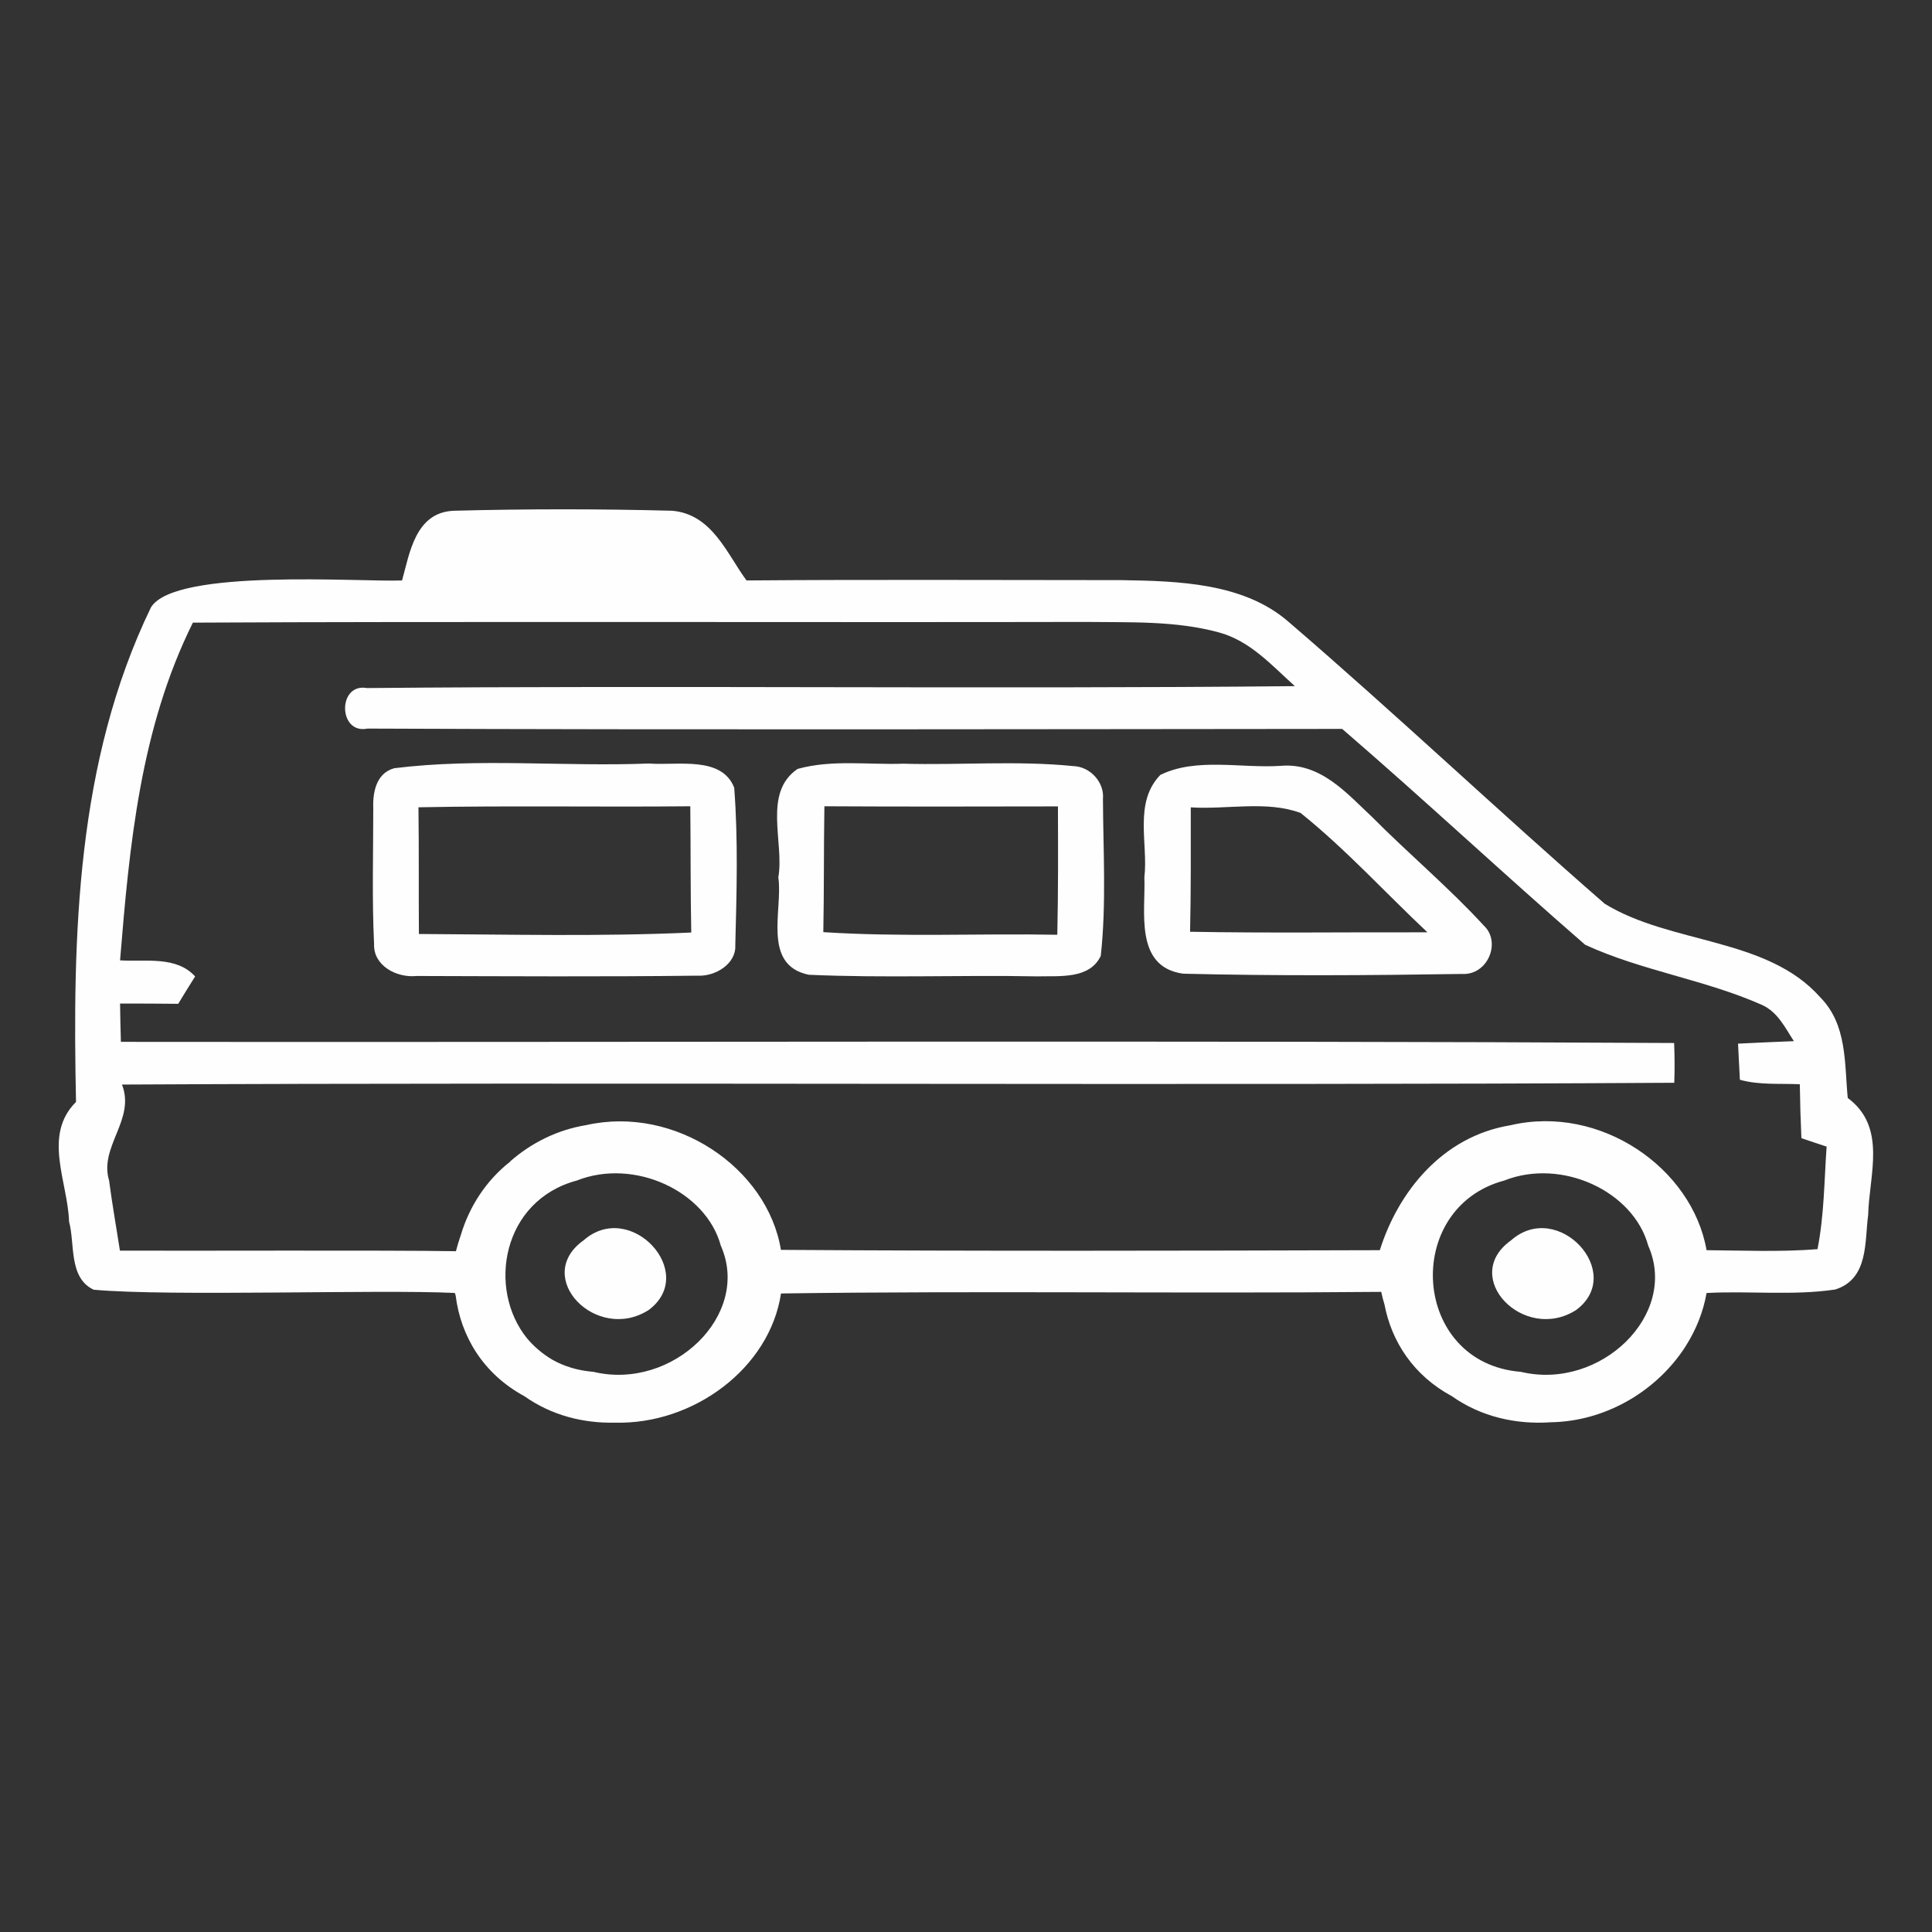 <?xml version="1.0" encoding="UTF-8"?>
<!DOCTYPE svg PUBLIC "-//W3C//DTD SVG 1.1//EN" "http://www.w3.org/Graphics/SVG/1.1/DTD/svg11.dtd">
<!-- Creator: CorelDRAW -->
<svg xmlns="http://www.w3.org/2000/svg" xml:space="preserve" width="15.46mm" height="15.46mm" version="1.1" style="shape-rendering:geometricPrecision; text-rendering:geometricPrecision; image-rendering:optimizeQuality; fill-rule:evenodd; clip-rule:evenodd"
viewBox="0 0 302.69 302.69"
 xmlns:xlink="http://www.w3.org/1999/xlink"
 xmlns:xodm="http://www.corel.com/coreldraw/odm/2003">
 <rect x="0" y="0" width="302.69" height="302.69" fill="#333333" stroke="none"/>
 <defs>
  <style type="text/css">
   <![CDATA[
    .fil1 {fill:none}
    .fil0 {fill:#FEFEFE;fill-rule:nonzero}
   ]]>
  </style>
 </defs>
 <g id="Capa_x0020_1">
  <g id="_2279115092784">
   <path class="fil0" d="M128.99 146.04c12.2,0.79 24.45,0.19 36.66,0.41 0.15,-6.7 0.12,-13.41 0.1,-20.11 -12.2,0.02 -24.39,0.05 -36.59,-0.02 -0.11,6.56 -0.04,13.14 -0.17,19.72zm-4 -25.58c5.35,-1.48 11.05,-0.62 16.56,-0.81 8.84,0.25 17.74,-0.51 26.54,0.37 2.78,0.07 4.96,2.61 4.71,5.15 0.04,8.19 0.55,16.44 -0.34,24.59 -1.75,3.69 -6.44,3.12 -9.99,3.21 -11.91,-0.23 -23.86,0.28 -35.75,-0.25 -7.41,-1.52 -4.02,-10.27 -4.78,-15.26 0.97,-5.45 -2.5,-13.28 3.05,-17.01zm-59.43 6.02c0.09,6.62 0.02,13.23 0.07,19.85 14.22,0.07 28.45,0.42 42.67,-0.23 -0.13,-6.6 -0.08,-13.18 -0.15,-19.78 -14.2,0.14 -28.39,-0.12 -42.59,0.16zm-3.81 -6.12c13.15,-1.64 26.62,-0.21 39.92,-0.74 4.46,0.35 11.39,-1.24 13.36,3.79 0.63,8.2 0.38,16.48 0.17,24.7 0.15,2.88 -3.11,4.92 -5.96,4.75 -14.65,0.18 -29.33,0.09 -43.96,0.05 -3.24,0.33 -6.77,-1.69 -6.67,-4.92 -0.34,-7.07 -0.13,-14.18 -0.13,-21.26 -0.1,-2.4 0.36,-5.56 3.28,-6.37z"/>
   <path class="fil0" d="M186.44 145.98c12.39,0.23 24.79,0.05 37.2,0.09 -6.63,-6.23 -12.75,-12.98 -19.87,-18.7 -5.35,-1.98 -11.55,-0.51 -17.21,-0.88 0,6.49 0.04,12.98 -0.11,19.49zm-4.63 -24.58c5.62,-2.75 12.61,-1.01 18.79,-1.41 6.27,-0.58 10.4,4.31 14.35,7.99 5.74,5.79 12.06,11.08 17.55,17.06 2.73,2.58 0.59,7.8 -3.47,7.55 -14.56,0.23 -29.14,0.32 -43.66,-0.04 -7.74,-1.06 -5.85,-9.91 -6.08,-15.09 0.63,-5.27 -1.72,-11.73 2.52,-16.07z"/>
   <path class="fil0" d="M236.75 194.32c-8.09,5.75 2.02,16.15 10.19,10.92 7.82,-5.81 -2.86,-17.38 -10.19,-10.92zm-145.31 0c-8.09,5.75 2.02,16.15 10.19,10.92 7.82,-5.81 -2.86,-17.38 -10.19,-10.92zm-1.05 -9.37c9,-3.55 20.23,1.68 22.54,10.21 4.82,10.85 -7.54,22.74 -19.95,19.77 -2.51,-0.2 -4.68,-0.89 -6.51,-1.94 -1.53,-0.92 -2.83,-2.04 -3.89,-3.3 -6.29,-7.76 -3.92,-21.62 7.82,-24.74l-0 0zm-10.44 -2.97c-3.8,2.98 -6.42,7.06 -7.74,11.48 -0.3,0.85 -0.56,1.71 -0.78,2.57 -10.67,-0.18 -41.97,-0.04 -52.64,-0.09 -0.57,-3.67 -1.22,-7.32 -1.7,-10.99 -1.6,-5.33 4.17,-9.51 2.02,-15.03 74.18,-0.39 169.01,0.18 243.2,-0.28 0.08,-2.08 0.06,-4.16 -0.02,-6.23 -74.22,-0.42 -169.11,-0.09 -243.35,-0.18 -0.06,-2.01 -0.1,-4 -0.13,-6 3.03,0 6.04,0 9.11,0.04 0.65,-1.08 1.98,-3.23 2.65,-4.29 -2.97,-3.26 -7.76,-2.26 -11.76,-2.52 1.47,-18 3.16,-36.31 11.41,-52.91 39.73,-0.21 100.09,-0.02 139.82,-0.11 6.99,0.09 14.14,-0.21 20.92,1.64 4.95,1.34 8.33,5.22 11.91,8.42 -48.46,0.48 -96.92,-0.14 -145.38,0.3 -4.63,-0.83 -4.53,7.29 0.08,6.35 50.9,0.21 101.8,0.09 152.71,0.05 12.88,11.1 25.25,22.69 38.07,33.82 8.79,4.06 18.79,5.47 27.65,9.4 2.52,1.11 3.68,3.6 5.05,5.7 -2.93,0.11 -5.85,0.25 -8.75,0.39 0.08,1.41 0.21,4.25 0.29,5.66 3.03,0.85 6.25,0.56 9.39,0.7 0.04,2.82 0.12,5.63 0.25,8.45 0.97,0.33 2.95,1 3.95,1.32 -0.38,5.36 -0.38,10.78 -1.43,16.07 -5.79,0.46 -11.59,0.21 -17.38,0.16 -2.25,-12.91 -16.69,-22.88 -30.74,-19.57 -10.67,1.75 -17.59,10.46 -20.45,19.57 -31.27,0.09 -62.56,0.16 -93.83,-0.05 -2.12,-12.88 -16.6,-22.67 -30.49,-19.55 -4.63,0.76 -8.66,2.83 -11.93,5.69zm-8.56 21c0.78,6.3 4.26,12.24 10.76,15.76 4.24,3 9.22,4.26 14.17,4.15 12.39,0.33 24.29,-8.59 26.04,-20.24 31.35,-0.44 62.69,0.04 94.04,-0.25 0.14,0.67 0.31,1.32 0.51,1.98 1.1,5.78 4.52,11.11 10.55,14.36 4.62,3.26 10.1,4.46 15.49,4.09 8.44,-0.14 16.13,-4.66 20.62,-11.13 0.08,-0.12 0.16,-0.23 0.24,-0.35l0.11 -0.17c0.07,-0.11 0.15,-0.23 0.22,-0.34 1.6,-2.53 2.72,-5.33 3.23,-8.26 6.71,-0.37 13.51,0.44 20.16,-0.55 5.28,-1.66 4.59,-7.57 5.16,-11.68 0.15,-6.28 2.99,-13.73 -3.2,-18.33 -0.53,-5.42 -0.06,-11.49 -4.33,-15.79 -8.33,-9.4 -23.38,-8.26 -33.75,-14.64 -16.71,-14.55 -32.76,-29.76 -49.58,-44.21 -6.99,-6.05 -17.15,-6.35 -26.16,-6.49 -19.57,0 -39.14,-0.11 -58.71,0.05 -3.07,-4.16 -5.37,-10.37 -11.64,-10.92 -11.39,-0.3 -22.83,-0.3 -34.21,0 -6.06,0.23 -6.93,6.7 -8.12,10.92 -6.27,0.28 -35.6,-1.96 -39.34,4.22 -11.7,24.2 -12.29,51.41 -11.74,77.48 -5.26,5.24 -1.28,12.54 -1.09,18.75 0.95,3.46 -0.11,8.79 3.85,10.67 11.91,1.09 44.6,-0.07 56.59,0.51l0.13 0.41zm164.3 -18.03c9,-3.55 20.23,1.68 22.54,10.21 4.82,10.85 -7.54,22.74 -19.95,19.77 -17.16,-1.36 -18.63,-25.71 -2.58,-29.98l-0 0zm-164.45 -98.33c-0.02,1.07 -0.08,3.25 -0.1,4.32 12.56,-0.21 25.12,0.11 37.67,-0.19 -1.72,-1.34 -2.48,-4.36 -5.15,-4.13 -10.81,-0.34 -21.63,-0.14 -32.43,0z"/>
  </g>
  <rect class="fil1" width="302.69" height="302.69"/>
 </g>
</svg>
